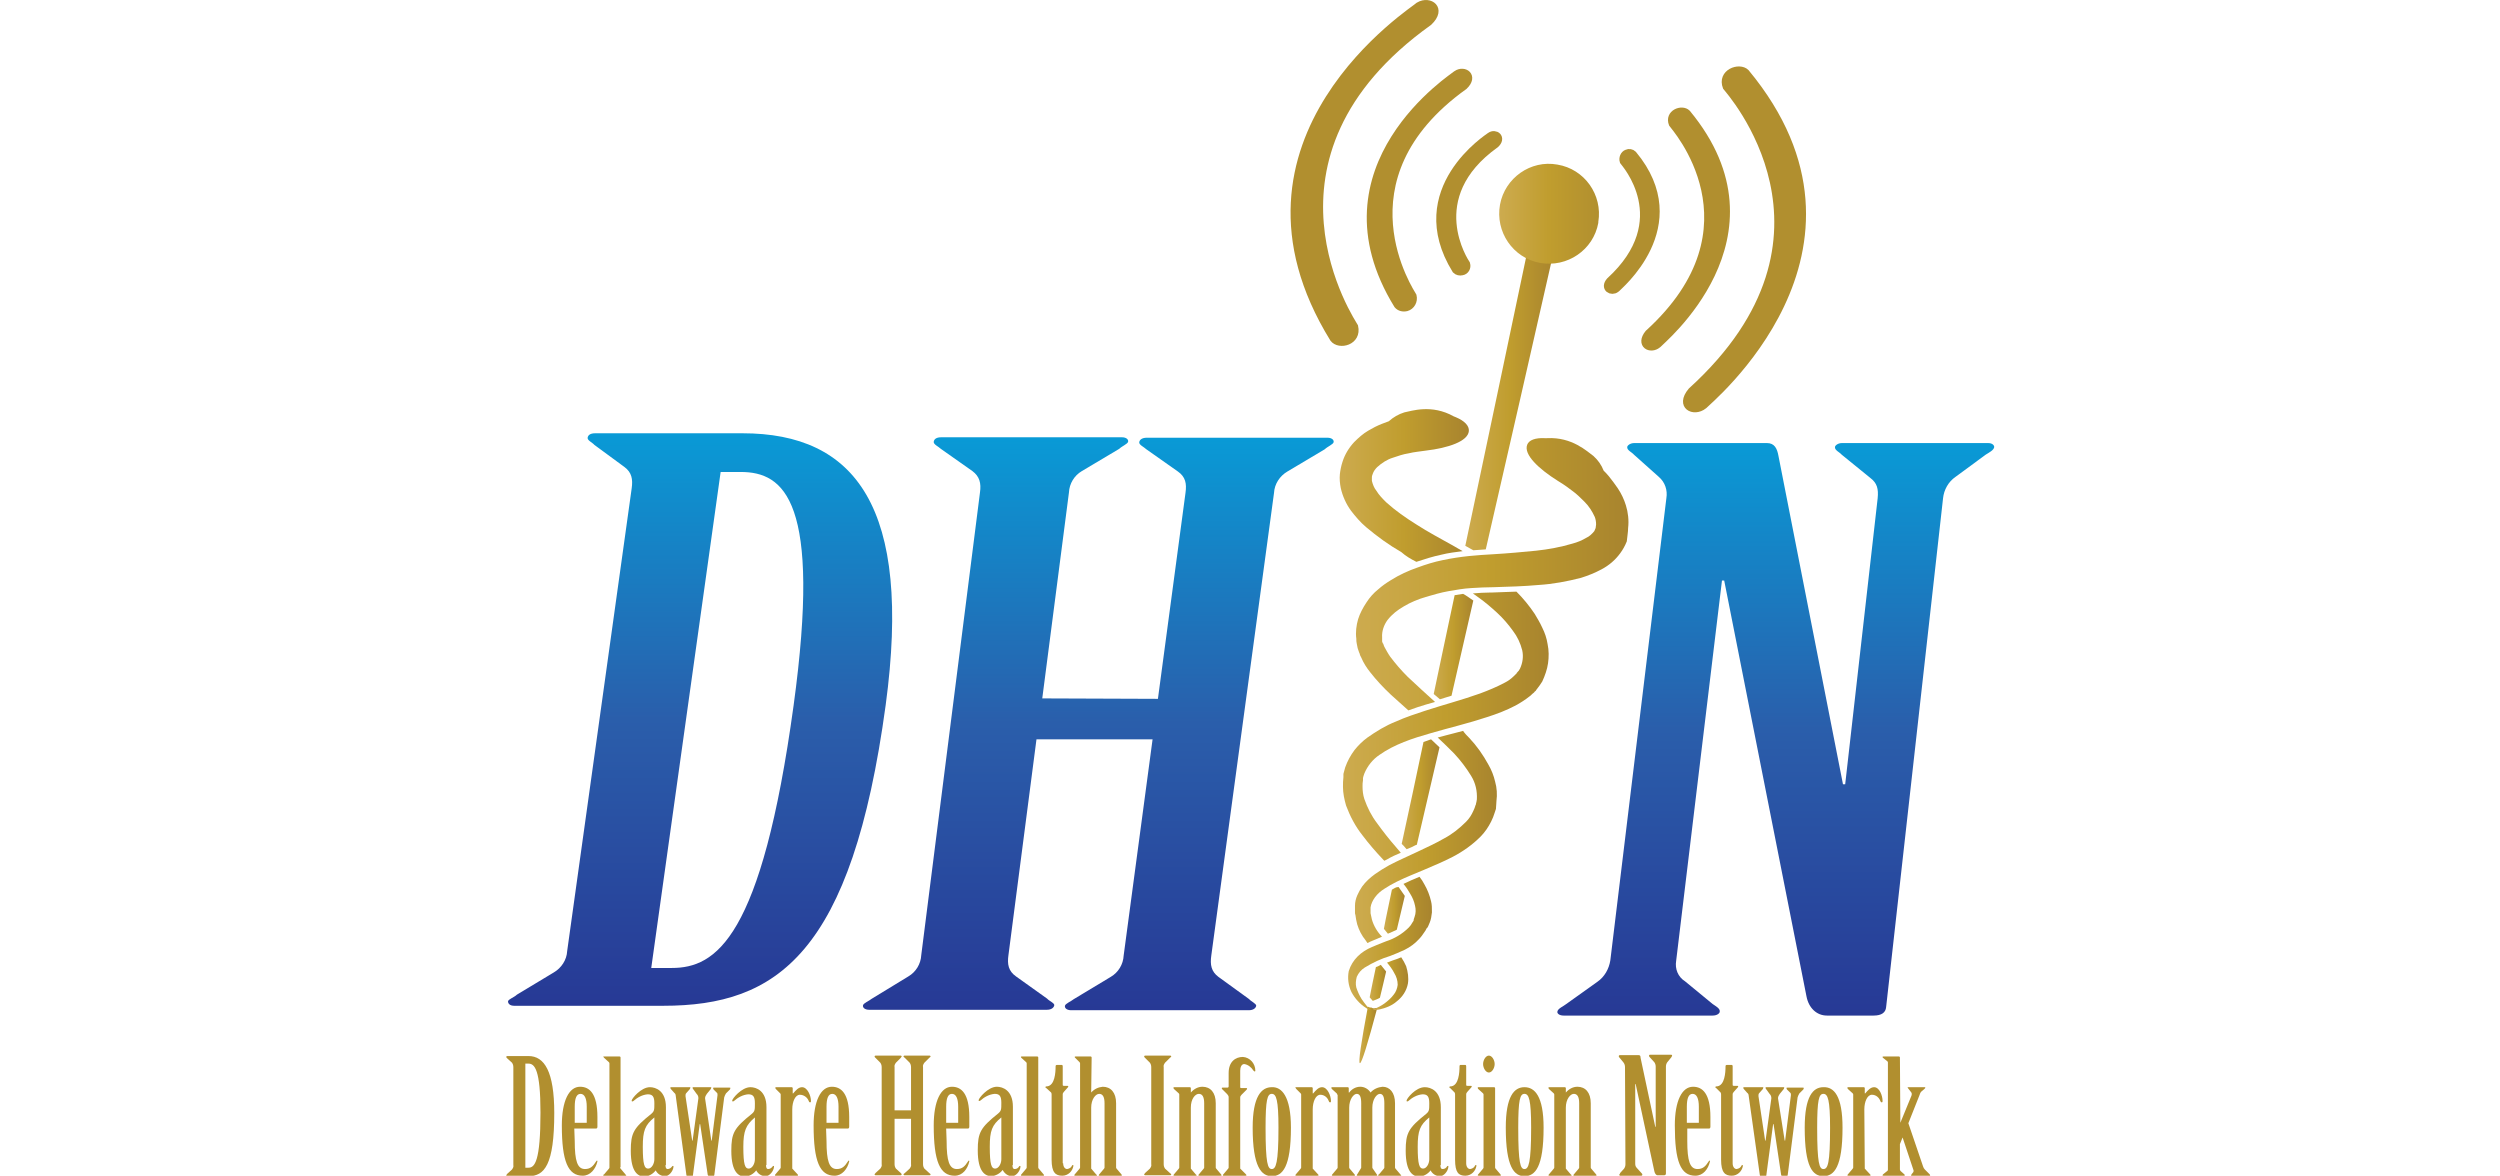 <?xml version="1.0" encoding="UTF-8"?>
<!-- Generator: Adobe Illustrator 24.2.1, SVG Export Plug-In . SVG Version: 6.00 Build 0) -->
<svg xmlns="http://www.w3.org/2000/svg" xmlns:xlink="http://www.w3.org/1999/xlink" version="1.1" id="Layer_1" x="0px" y="0px" viewBox="0 0 562 264.3" style="enable-background:new 0 0 562 264.3;" xml:space="preserve"> <style type="text/css"> .st0{fill:#B18F2F;} .st1{fill:url(#SVGID_1_);} .st2{fill:url(#SVGID_2_);} .st3{fill:url(#SVGID_3_);} .st4{fill:url(#SVGID_4_);} .st5{fill:url(#SVGID_5_);} .st6{fill:url(#SVGID_6_);} .st7{fill:url(#SVGID_7_);} .st8{fill:url(#SVGID_8_);} .st9{fill:url(#SVGID_9_);} .st10{fill:url(#SVGID_10_);} .st11{fill:url(#SVGID_11_);} .st12{fill:url(#SVGID_12_);} .st13{fill:url(#SVGID_13_);} .st14{fill:url(#SVGID_14_);} .st15{fill:url(#SVGID_15_);} .st16{fill:#B18F2F;stroke:#B18F2F;stroke-miterlimit:10;} .st17{fill:#B18F2F;stroke:#B18F2F;stroke-width:1.5;stroke-miterlimit:10;} .st18{fill:#B18F2F;stroke:#B18F2F;stroke-width:2;stroke-miterlimit:10;} .st19{fill:url(#SVGID_16_);} </style> <path class="st0" d="M115.4,239.9c0-0.4-0.1-0.7-0.3-1l-1.1-1c-0.1-0.1-0.2-0.2-0.2-0.3s0.1-0.2,0.2-0.2l0,0h4.8 c3.6,0,5.8,3.5,5.8,12.8c0,11.7-2.2,14.2-5.8,14.2H114c-0.1,0-0.2-0.1-0.2-0.2l0,0c0-0.1,0.2-0.2,0.2-0.3l1.1-1 c0.2-0.3,0.4-0.6,0.3-1V239.9z M118.1,262.5h0.7c1.4,0,2.7-1.4,2.7-12.4c0-9.6-1.3-11-2.7-11h-0.7V262.5z"></path> <path class="st0" d="M129.2,256.5c0,4.5,0.6,6.3,2.3,6.3c1.2,0,1.8-0.6,2.5-1.7c0.1-0.1,0.1-0.2,0.2-0.2s0.1,0.1,0.1,0.2 c-0.4,1.7-1.6,3.2-3.3,3.2c-3.3,0-4.7-3.2-4.7-11.3c0-5.5,1.6-8.7,4.1-8.7c2.1,0,3.9,1.5,3.9,6.8v2.2c0,0.2-0.1,0.4-0.3,0.4h-4.9 L129.2,256.5L129.2,256.5z M131.9,252.4v-3.6c0-1.9-0.5-2.9-1.4-2.9s-1.3,1-1.3,2.9v3.6H131.9z"></path> <path class="st0" d="M139.4,262.4c0,0.1,0,0.2,0.1,0.3l1.1,1.3c0.1,0.1,0.1,0.2,0.2,0.2c0,0.1-0.1,0.1-0.2,0.1h-4.8 c-0.1,0-0.2,0-0.2-0.1s0.1-0.2,0.2-0.2l1.1-1.3c0.1-0.1,0.1-0.2,0.1-0.3v-23.3c0-0.1,0-0.2-0.1-0.3l-1.1-1c-0.1-0.1-0.1-0.2-0.2-0.2 c0-0.1,0.1-0.1,0.2-0.1h3.5c0.1,0,0.2,0.1,0.2,0.2v24.7H139.4z"></path> <path class="st0" d="M149.6,261.9c0,0.5,0.1,0.9,0.5,0.9s0.8-0.3,1-0.6c0.1-0.1,0.1-0.1,0.2-0.1s0.1,0.1,0.1,0.2 c-0.1,1-1,2.1-1.9,2.1s-1.7-0.5-2.1-1.3c-0.6,0.8-1.5,1.3-2.5,1.4c-1.4,0-3.1-0.9-3.1-5.8c0-4,0.6-5.1,4.6-8.3 c0.7-0.6,0.7-0.9,0.7-2.4s-0.4-2-1.5-2c-1.2,0.1-2.3,0.7-3.2,1.5c-0.1,0.1-0.2,0.1-0.3,0.1s-0.1-0.1-0.1-0.2c0-0.4,2.1-3,4.1-3 c1.3,0,3.6,0.8,3.6,4.5v13H149.6z M147.1,251.2L147.1,251.2c-2.1,1.7-2.6,3-2.6,6.6c0,4.1,0.4,4.9,1.2,4.9s1.4-1.1,1.4-2.1 L147.1,251.2L147.1,251.2z"></path> <path class="st0" d="M151.9,246.3c0-0.2-0.1-0.5-0.3-0.6l-0.8-0.9c-0.1-0.1-0.1-0.2-0.1-0.3s0.1-0.1,0.2-0.1h4.1 c0.1,0,0.2,0,0.2,0.1s-0.1,0.2-0.1,0.3l-0.8,0.9c-0.2,0.2-0.2,0.4-0.2,0.7l1.5,10h0.1l1.3-9.5c0-0.4-0.1-0.7-0.4-1l-0.8-1.1 c-0.1-0.1-0.1-0.2-0.1-0.3s0.1-0.1,0.2-0.1h3.8c0.2,0,0.2,0,0.2,0.1s-0.1,0.2-0.1,0.3l-0.9,1.1c-0.2,0.3-0.4,0.6-0.4,1l1.4,9.5h0.1 l1.3-10.2c0-0.2,0-0.4-0.1-0.5l-0.8-0.8c0-0.1-0.1-0.2-0.1-0.3s0.1-0.1,0.2-0.1h3.5c0.1,0,0.2,0,0.2,0.1s-0.1,0.2-0.1,0.3l-0.9,0.9 c-0.2,0.3-0.3,0.6-0.4,0.9l-2.2,17.3c0,0.3-0.2,0.5-0.4,0.5h-0.7c-0.2,0-0.3-0.2-0.4-0.4l-1.7-11.4h-0.1l-1.5,11.3 c0,0.3-0.1,0.5-0.3,0.5h-0.8c-0.2,0-0.4-0.2-0.4-0.4L151.9,246.3z"></path> <path class="st0" d="M172.2,261.9c0,0.5,0.1,0.9,0.5,0.9s0.8-0.3,1-0.6c0.1-0.1,0.1-0.1,0.2-0.1s0.1,0.1,0.1,0.2 c-0.1,1-1,2.1-1.9,2.1s-1.7-0.5-2.1-1.3c-0.6,0.8-1.5,1.3-2.5,1.4c-1.4,0-3.1-0.9-3.1-5.8c0-4,0.6-5.1,4.6-8.3 c0.7-0.6,0.7-0.9,0.7-2.4s-0.4-2-1.5-2c-1.2,0.1-2.3,0.7-3.2,1.5c-0.1,0.1-0.2,0.1-0.3,0.1c-0.1,0-0.1-0.1-0.1-0.2 c0-0.4,2.1-3,4.1-3c1.3,0,3.6,0.8,3.6,4.5v13H172.2z M169.7,251.2L169.7,251.2c-2,1.7-2.6,3-2.6,6.6c0,4.1,0.4,4.9,1.2,4.9 c0.8,0,1.4-1.1,1.4-2.1V251.2z"></path> <path class="st0" d="M178.1,262.4c0,0.1,0,0.2,0,0.3l1.2,1.3c0.1,0.1,0.1,0.1,0.1,0.2s-0.1,0.1-0.2,0.1h-4.8c-0.1,0-0.2,0-0.2-0.1 s0.1-0.2,0.1-0.2l1.1-1.3c0.1-0.1,0.1-0.2,0.1-0.3v-16.3c0-0.1,0-0.2-0.1-0.3l-1-1c-0.1-0.1-0.1-0.2-0.1-0.3s0.1-0.1,0.2-0.1h3.5 c0.1,0,0.2,0.1,0.2,0.2v1.2h0.1c0.6-0.7,1.2-1.4,2-1.4c1.2,0,2,1.9,2,3.1c0,0.2,0,0.3-0.2,0.3s-0.2-0.1-0.3-0.3 c-0.3-0.8-1.1-1.4-2-1.4c-1,0-1.7,1.5-1.7,3.3L178.1,262.4L178.1,262.4z"></path> <path class="st0" d="M185.8,256.5c0,4.5,0.6,6.3,2.3,6.3c1.2,0,1.8-0.6,2.5-1.7c0.1-0.1,0.1-0.2,0.2-0.2s0.1,0.1,0.1,0.2 c-0.4,1.7-1.6,3.2-3.3,3.2c-3.3,0-4.7-3.2-4.7-11.3c0-5.5,1.6-8.7,4.1-8.7c2.1,0,3.9,1.5,3.9,6.8v2.2c0,0.2-0.1,0.4-0.3,0.4h-4.9 L185.8,256.5L185.8,256.5z M188.5,252.4v-3.6c0-1.9-0.5-2.9-1.4-2.9s-1.3,1-1.3,2.9v3.6H188.5z"></path> <path class="st0" d="M204.8,249.6v-9.7c0-0.4-0.1-0.7-0.3-1l-1.1-1.1c-0.1-0.1-0.3-0.2-0.3-0.3s0.1-0.2,0.2-0.2l0,0h5.7 c0.1,0,0.2,0.1,0.2,0.2l0,0c0,0.1-0.2,0.2-0.3,0.3l-1.1,1.1c-0.2,0.3-0.4,0.6-0.3,1v21.8c0,0.4,0.1,0.7,0.3,1l1.1,1 c0.1,0.1,0.3,0.2,0.3,0.3c0,0.1-0.1,0.2-0.2,0.2l0,0h-5.7c-0.1,0-0.2-0.1-0.2-0.2l0,0c0-0.1,0.2-0.2,0.3-0.3l1.1-1 c0.2-0.3,0.4-0.6,0.3-1v-10.2h-3.7v10.2c0,0.4,0.1,0.7,0.3,1l1.1,1c0.1,0.1,0.2,0.2,0.2,0.3c0,0.1-0.1,0.2-0.2,0.2l0,0h-5.7 c-0.1,0-0.2-0.1-0.2-0.2l0,0c0-0.1,0.2-0.2,0.2-0.3l1.1-1c0.2-0.3,0.4-0.6,0.3-1v-21.8c0-0.4-0.1-0.7-0.3-1l-1.1-1.1 c-0.1-0.1-0.2-0.2-0.2-0.3s0.1-0.2,0.2-0.2l0,0h5.7c0.1,0,0.2,0.1,0.2,0.2l0,0c0,0.1-0.2,0.2-0.2,0.3l-1.1,1.1 c-0.2,0.3-0.4,0.6-0.3,1v9.7H204.8z"></path> <path class="st0" d="M212.8,256.5c0,4.5,0.6,6.3,2.3,6.3c1.2,0,1.8-0.6,2.5-1.7c0.1-0.1,0.1-0.2,0.2-0.2s0.1,0.1,0.1,0.2 c-0.4,1.7-1.5,3.2-3.3,3.2c-3.3,0-4.7-3.2-4.7-11.3c0-5.5,1.6-8.7,4.1-8.7c2.1,0,3.9,1.5,3.9,6.8v2.2c0,0.2-0.1,0.4-0.3,0.4h-4.9 L212.8,256.5L212.8,256.5z M215.4,252.4v-3.6c0-1.9-0.5-2.9-1.4-2.9s-1.3,1-1.3,2.9v3.6H215.4z"></path> <path class="st0" d="M227.6,261.9c0,0.5,0.1,0.9,0.5,0.9s0.8-0.2,1-0.6c0.1-0.1,0.1-0.1,0.2-0.1s0.1,0.1,0.1,0.2 c-0.1,1-1,2.1-1.9,2.1s-1.7-0.6-2.1-1.4c-0.6,0.8-1.5,1.3-2.5,1.4c-1.4,0-3.1-0.9-3.1-5.8c0-4,0.6-5.1,4.6-8.3 c0.7-0.6,0.7-0.9,0.7-2.4s-0.4-2-1.5-2c-1.2,0.1-2.3,0.7-3.2,1.5c-0.1,0.1-0.2,0.1-0.3,0.1c-0.1,0-0.1-0.1-0.1-0.2 c0-0.4,2.1-3,4.1-3c1.3,0,3.6,0.8,3.6,4.5v13.1H227.6z M225.1,251.2L225.1,251.2c-2.1,1.7-2.6,3-2.6,6.6c0,4.1,0.4,4.9,1.2,4.9 s1.4-1.1,1.4-2.1V251.2z"></path> <path class="st0" d="M233.4,262.4c0,0.1,0,0.2,0.1,0.3l1.1,1.3c0.1,0.1,0.1,0.2,0.1,0.2c0,0.1-0.1,0.1-0.2,0.1h-4.8 c-0.1,0-0.2,0-0.2-0.1s0.1-0.2,0.1-0.2l1.1-1.3c0.1-0.1,0.1-0.2,0.1-0.3v-23.3c0-0.1,0-0.2-0.1-0.3l-1.1-1c-0.1-0.1-0.1-0.2-0.1-0.2 c0-0.1,0.1-0.1,0.2-0.1h3.5c0.1,0,0.2,0.1,0.2,0.2L233.4,262.4L233.4,262.4z"></path> <path class="st0" d="M239,261.5c0,0.8,0.4,1.3,0.9,1.3c0.5-0.1,0.9-0.3,1.1-0.8c0.1-0.1,0.1-0.1,0.2-0.1s0.1,0.1,0.1,0.2 c-0.2,1.2-1.2,2.2-2.5,2.2c-1.5,0-2.4-0.7-2.4-3.6v-14.6c0-0.2,0-0.3-0.1-0.5l-1.1-1c-0.1-0.1-0.2-0.1-0.2-0.2s0.1-0.2,0.5-0.2 c1.6-0.3,1.8-3,1.8-4.5c0-0.2,0.1-0.3,0.3-0.3l0,0h1.1c0.1,0,0.2,0.1,0.2,0.3v4.1c0,0.2,0,0.3,0.3,0.3h0.8c0.2,0,0.2,0.2,0,0.4 l-0.8,0.9c-0.2,0.2-0.3,0.4-0.3,0.6v15.5H239z"></path> <path class="st0" d="M245.3,245.6L245.3,245.6c0.7-0.8,1.6-1.2,2.6-1.3c1.8,0,3,1.3,3,3.7v14.4c0,0.1,0,0.2,0.1,0.3l1.1,1.3 c0.1,0.1,0.1,0.2,0.1,0.2c0,0.1-0.1,0.1-0.2,0.1h-4.8c-0.1,0-0.2,0-0.2-0.1s0.1-0.2,0.1-0.2l1.1-1.3c0.1-0.1,0.1-0.2,0.1-0.3V248 c0-1.4-0.4-2.1-1.2-2.1s-1.8,1.2-1.8,3.1v13.4c0,0.1,0,0.2,0,0.3l1.1,1.3c0.1,0.1,0.2,0.1,0.2,0.2s-0.1,0.1-0.2,0.1h-4.7 c-0.1,0-0.2,0-0.2-0.1s0.1-0.2,0.1-0.2l1.1-1.3c0.1-0.1,0.1-0.2,0.1-0.3v-23.3c0-0.1,0-0.2-0.1-0.3l-1-1c-0.1-0.1-0.1-0.1-0.1-0.2 c0-0.1,0.1-0.1,0.2-0.1h3.4c0.1,0,0.2,0.1,0.2,0.2c0,0,0,0,0,0.1L245.3,245.6z"></path> <path class="st0" d="M258.8,239.9c0-0.4-0.1-0.7-0.3-1l-1.1-1.1c-0.1-0.1-0.2-0.2-0.2-0.3s0.1-0.2,0.2-0.2l0,0h5.7 c0.1,0,0.2,0.1,0.2,0.2l0,0c0,0.1-0.2,0.2-0.3,0.3l-1.1,1.1c-0.2,0.3-0.4,0.6-0.3,1v21.8c0,0.4,0.1,0.7,0.3,1l1.1,1 c0.1,0.1,0.3,0.2,0.3,0.3c0,0.1-0.1,0.2-0.2,0.2l0,0h-5.7c-0.1,0-0.2-0.1-0.2-0.2l0,0c0-0.1,0.2-0.2,0.2-0.3l1.1-1 c0.2-0.3,0.4-0.6,0.3-1V239.9z"></path> <path class="st0" d="M267.7,245.6L267.7,245.6c0.7-0.8,1.6-1.3,2.6-1.3c1.8,0,3,1.3,3,3.7v14.4c0,0.1,0,0.2,0.1,0.3l1.1,1.3 c0.1,0.1,0.1,0.2,0.1,0.2c0,0.1-0.1,0.1-0.2,0.1h-4.8c-0.1,0-0.2,0-0.2-0.1s0.1-0.2,0.1-0.2l1.1-1.3c0.1-0.1,0.1-0.2,0.1-0.3V248 c0-1.4-0.4-2.1-1.2-2.1c-0.8,0-1.8,1.1-1.8,3.1v13.4c0,0.1,0,0.2,0,0.3l1.1,1.3c0.1,0.1,0.2,0.1,0.2,0.2s-0.1,0.1-0.2,0.1H264 c-0.1,0-0.2,0-0.2-0.1s0.1-0.2,0.1-0.2l1.1-1.3c0.1-0.1,0.1-0.2,0.1-0.3v-16.3c0-0.1,0-0.2-0.1-0.3l-1.1-1c-0.1-0.1-0.1-0.2-0.1-0.3 s0.1-0.1,0.2-0.1h3.5c0.1,0,0.2,0.1,0.2,0.2L267.7,245.6z"></path> <path class="st0" d="M278.8,262.4c0,0.1,0,0.2,0,0.3l1.3,1.3c0.1,0.1,0.1,0.2,0.1,0.2c0,0.1-0.1,0.1-0.2,0.1h-4.9 c-0.1,0-0.2,0-0.2-0.1s0.1-0.2,0.1-0.2l1.1-1.3c0.1-0.1,0.1-0.2,0.1-0.3v-15.8c0-0.2-0.2-0.5-0.3-0.6l-1.1-1.1 c-0.2-0.2-0.2-0.4,0-0.4h1.1c0.2,0,0.3-0.1,0.3-0.3v-3c0-2.5,1.5-3.6,3.2-3.6c1.6,0.1,2.8,1.5,2.8,3.1c0,0.1-0.1,0.2-0.1,0.2 s-0.2-0.1-0.4-0.3c-0.4-0.7-1.2-1.3-2-1.4c-0.6,0-0.9,0.7-0.9,1.5v3.6c0,0.2,0,0.3,0.3,0.3h1.1c0.2,0,0.2,0.2,0,0.4l-1.1,1.1 c-0.2,0.2-0.3,0.4-0.3,0.6V262.4z"></path> <path class="st0" d="M290.2,253.5c0,8.9-1.9,10.9-4.3,10.9c-2.3,0-4.3-2-4.3-10.9c0-7.1,2-9.1,4.3-9.1 C288.1,244.3,290.2,246.4,290.2,253.5z M287.4,253.5c0-6.3-0.5-7.6-1.5-7.6s-1.4,1.3-1.4,7.6c0,8.1,0.5,9.3,1.4,9.3 S287.4,261.6,287.4,253.5z"></path> <path class="st0" d="M295.1,262.4c0,0.1,0,0.2,0,0.3l1.2,1.3c0.1,0.1,0.1,0.1,0.1,0.2s-0.1,0.1-0.2,0.1h-4.8c-0.1,0-0.2,0-0.2-0.1 s0.1-0.2,0.1-0.2l1.1-1.3c0.1-0.1,0.1-0.2,0.1-0.3v-16.3c0-0.1,0-0.2-0.1-0.3l-1-1c-0.1-0.1-0.1-0.2-0.2-0.3c0-0.1,0.1-0.1,0.2-0.1 h3.5c0.1,0,0.2,0.1,0.2,0.2v1.2h0.1c0.6-0.7,1.2-1.4,2-1.4c1.2,0,2,1.9,2,3.1c0,0.2,0,0.3-0.2,0.3s-0.2-0.1-0.3-0.3 c-0.3-0.8-1-1.4-1.9-1.4c-1,0-1.7,1.5-1.7,3.3L295.1,262.4z"></path> <path class="st0" d="M300.6,246.1c0-0.1,0-0.2-0.1-0.3l-1.1-1c-0.1-0.1-0.1-0.2-0.1-0.3s0.1-0.1,0.2-0.1h3.5c0.1,0,0.2,0.1,0.2,0.2 v1h0.1c0.6-0.8,1.5-1.3,2.5-1.3c0.9,0,1.8,0.5,2.3,1.3c0.7-0.8,1.7-1.2,2.7-1.3c1.6,0,2.8,1.3,2.8,3.7v14.4c0,0.1,0,0.2,0.1,0.3 l1.1,1.3c0.1,0.1,0.1,0.1,0.2,0.2c0,0.1-0.1,0.1-0.2,0.1H310c-0.1,0-0.2,0-0.2-0.1s0.1-0.2,0.2-0.2l1.1-1.3c0.1-0.1,0.1-0.2,0.1-0.3 V248c0-1.4-0.3-2.1-1-2.1s-1.7,1.2-1.7,3.1v13.4c0,0.1,0,0.2,0.1,0.3l0.9,1.3c0.1,0.1,0.1,0.2,0.1,0.2c0,0.1-0.1,0.1-0.2,0.1h-4.2 c-0.1,0-0.2,0-0.2-0.1s0.1-0.2,0.1-0.2l0.8-1.3c0.1-0.1,0.1-0.2,0.1-0.3V248c0-1.4-0.3-2.1-1-2.1s-1.7,1.2-1.7,3.1v13.4 c0,0.1,0,0.2,0.1,0.3l1.1,1.3c0.1,0.1,0.1,0.2,0.1,0.2c0,0.1-0.1,0.1-0.2,0.1h-4.8c-0.1,0-0.2,0-0.2-0.1s0.1-0.2,0.1-0.2l1.1-1.3 c0.1-0.1,0.1-0.2,0.1-0.3v-16.3H300.6z"></path> <path class="st0" d="M323.8,261.9c0,0.5,0.1,0.9,0.5,0.9s0.8-0.2,1-0.6c0.1-0.1,0.1-0.1,0.2-0.1s0.1,0.1,0.1,0.2 c-0.1,1-1,2.1-1.9,2.1s-1.7-0.5-2.1-1.3c-0.6,0.8-1.5,1.3-2.5,1.4c-1.4,0-3.1-0.9-3.1-5.8c0-4,0.6-5.1,4.6-8.3 c0.7-0.6,0.7-0.9,0.7-2.4s-0.4-2-1.5-2c-1.2,0.1-2.3,0.7-3.2,1.5c-0.1,0.1-0.2,0.1-0.3,0.1c-0.1,0-0.1-0.1-0.1-0.2c0-0.4,2-3,4.1-3 c1.3,0,3.6,0.8,3.6,4.5v13H323.8z M321.3,251.2L321.3,251.2c-2.1,1.7-2.6,3-2.6,6.6c0,4.1,0.4,4.9,1.2,4.9c0.8,0,1.4-1.1,1.4-2.1 V251.2z"></path> <path class="st0" d="M329.6,261.5c0,0.8,0.4,1.3,0.9,1.3c0.5-0.1,0.9-0.3,1.1-0.8c0.1-0.1,0.1-0.1,0.2-0.1s0.1,0.1,0.1,0.2l0,0 c-0.2,1.2-1.2,2.2-2.5,2.2c-1.5,0-2.3-0.7-2.3-3.6v-14.6c0-0.2,0-0.3-0.1-0.5l-1-1c-0.1-0.1-0.2-0.1-0.2-0.2s0.1-0.2,0.5-0.2 c1.6-0.3,1.8-3,1.8-4.5c0-0.2,0.1-0.3,0.2-0.3l0,0h1.1c0.1,0,0.2,0.1,0.2,0.3v4.1c0,0.2,0,0.3,0.3,0.3h0.8c0.2,0,0.2,0.2,0,0.4 l-0.8,0.9c-0.2,0.2-0.3,0.4-0.3,0.6L329.6,261.5L329.6,261.5z"></path> <path class="st0" d="M333.5,246.1c0-0.1,0-0.2-0.1-0.3l-1.1-1c-0.1-0.1-0.1-0.2-0.1-0.3s0.1-0.1,0.2-0.1h3.5c0.1,0,0.2,0.1,0.2,0.2 v17.8c0,0.1,0,0.2,0.1,0.3l1.1,1.3c0.1,0.1,0.1,0.2,0.1,0.2c0,0.1-0.1,0.1-0.2,0.1h-4.8c-0.1,0-0.2,0-0.2-0.1s0.1-0.2,0.1-0.2 l1.1-1.3c0.1-0.1,0.1-0.2,0.1-0.3L333.5,246.1L333.5,246.1z M336,239.2c0,0.9-0.6,1.9-1.3,1.9s-1.3-1-1.3-1.9s0.6-1.9,1.3-1.9 S336,238.3,336,239.2z"></path> <path class="st0" d="M347,253.5c0,8.9-1.9,10.9-4.3,10.9c-2.3,0-4.2-2-4.2-10.9c0-7.1,1.9-9.1,4.2-9.1S347,246.4,347,253.5z M344.2,253.5c0-6.3-0.5-7.6-1.5-7.6s-1.4,1.3-1.4,7.6c0,8.1,0.5,9.3,1.4,9.3S344.2,261.6,344.2,253.5z"></path> <path class="st0" d="M352,245.6L352,245.6c0.7-0.8,1.6-1.3,2.6-1.3c1.8,0,3,1.3,3,3.7v14.4c0,0.1,0,0.2,0.1,0.3l1.1,1.3 c0.1,0.1,0.1,0.2,0.1,0.2c0,0.1-0.1,0.1-0.2,0.1h-4.8c-0.1,0-0.2,0-0.2-0.1s0.1-0.2,0.1-0.2l1.1-1.3c0.1-0.1,0.1-0.2,0.1-0.3V248 c0-1.4-0.4-2.1-1.2-2.1s-1.8,1.2-1.8,3.1v13.4c0,0.1,0,0.2,0,0.3l1.1,1.3c0.1,0.1,0.2,0.1,0.2,0.2s-0.1,0.1-0.2,0.1h-4.8 c-0.1,0-0.2,0-0.2-0.1s0.1-0.2,0.1-0.2l1.1-1.3c0.1-0.1,0.1-0.2,0.1-0.3v-16.3c0-0.1,0-0.2-0.1-0.3l-1.1-1c-0.1-0.1-0.1-0.2-0.1-0.3 s0.1-0.1,0.2-0.1h3.5c0.1,0,0.2,0.1,0.2,0.2L352,245.6z"></path> <path class="st0" d="M365.3,239.9c0-0.4-0.1-0.7-0.3-1l-0.9-1.1c-0.1-0.1-0.2-0.2-0.2-0.4c0-0.1,0.1-0.2,0.2-0.2l0,0h4.3 c0.3,0,0.4,0.2,0.4,0.6l3.3,15.5h0.1v-13.5c0-0.4-0.1-0.7-0.3-1l-1-1.1c-0.1-0.1-0.2-0.2-0.2-0.4c0-0.1,0.1-0.2,0.2-0.2l0,0h4.8 c0.1,0,0.2,0.1,0.2,0.2c0,0.1-0.1,0.2-0.2,0.4l-0.9,1.1c-0.2,0.3-0.3,0.6-0.3,1v24c0,0.2-0.1,0.4-0.4,0.4h-1.5 c-0.3,0-0.6-0.4-0.7-0.9l-4.2-19.6h-0.1v17.9c0,0.4,0.1,0.7,0.4,1l1,1.1c0.1,0.1,0.2,0.2,0.2,0.4c0,0.1-0.1,0.2-0.2,0.2h-4.8 c-0.1,0-0.2-0.1-0.2-0.2l0,0c0-0.1,0.2-0.2,0.2-0.4l0.9-1c0.2-0.3,0.3-0.6,0.3-1L365.3,239.9L365.3,239.9z"></path> <path class="st0" d="M379.3,256.5c0,4.5,0.6,6.3,2.3,6.3c1.2,0,1.8-0.6,2.5-1.7c0.1-0.1,0.1-0.2,0.2-0.2s0.1,0.1,0.1,0.2 c-0.4,1.7-1.5,3.2-3.3,3.2c-3.3,0-4.6-3.2-4.6-11.3c0-5.5,1.6-8.7,4.1-8.7c2.1,0,3.9,1.5,3.9,6.8v2.2c0,0.2-0.1,0.4-0.3,0.4h-4.9 L379.3,256.5z M381.9,252.4v-3.6c0-1.9-0.5-2.9-1.4-2.9s-1.3,1-1.3,2.9v3.6H381.9z"></path> <path class="st0" d="M389.5,261.5c0,0.8,0.4,1.3,0.9,1.3c0.5-0.1,0.9-0.3,1.1-0.8c0.1-0.1,0.1-0.1,0.2-0.1s0.1,0.1,0.1,0.2 c-0.2,1.2-1.2,2.2-2.5,2.2c-1.5,0-2.4-0.7-2.4-3.6v-14.6c0-0.2,0-0.3-0.1-0.5l-1-1c-0.1-0.1-0.2-0.1-0.2-0.2s0.1-0.2,0.5-0.2 c1.6-0.3,1.8-3,1.8-4.5c0-0.2,0.1-0.3,0.3-0.3l0,0h1.1c0.1,0,0.2,0.1,0.2,0.3v4.1c0,0.2,0,0.3,0.3,0.3h0.8c0.2,0,0.2,0.2,0,0.4 l-0.8,0.9c-0.2,0.2-0.3,0.4-0.3,0.6V261.5z"></path> <path class="st0" d="M393.1,246.3c0-0.2-0.1-0.5-0.3-0.6l-0.8-0.9c-0.1-0.1-0.1-0.2-0.1-0.3s0.1-0.1,0.2-0.1h4.1 c0.1,0,0.2,0,0.2,0.1s-0.1,0.2-0.1,0.3l-0.8,0.9c-0.2,0.2-0.2,0.4-0.2,0.7l1.5,10h0.1l1.3-9.5c0-0.4-0.1-0.7-0.4-1l-0.8-1.1 c-0.1-0.1-0.1-0.2-0.1-0.3s0.1-0.1,0.2-0.1h3.8c0.1,0,0.2,0,0.2,0.1s-0.1,0.2-0.1,0.3l-0.9,1.1c-0.2,0.3-0.4,0.6-0.4,1l1.5,9.5h0.1 l1.3-10.2c0-0.2,0-0.4-0.1-0.5l-0.8-0.8c0-0.1-0.1-0.2-0.1-0.3s0.1-0.1,0.2-0.1h3.5c0.1,0,0.2,0,0.2,0.1s-0.1,0.2-0.1,0.3l-0.9,0.9 c-0.2,0.3-0.3,0.6-0.4,0.9l-2.2,17.3c0,0.3-0.2,0.5-0.4,0.5h-0.7c-0.3,0-0.3-0.2-0.4-0.4l-1.7-11.4h-0.1l-1.5,11.3 c0,0.3-0.1,0.5-0.3,0.5H396c-0.2,0-0.4-0.2-0.4-0.4L393.1,246.3z"></path> <path class="st0" d="M414.2,253.5c0,8.9-1.9,10.9-4.3,10.9c-2.4,0-4.2-2-4.2-10.9c0-7.1,1.9-9.1,4.2-9.1 C412.3,244.3,414.2,246.4,414.2,253.5z M411.4,253.5c0-6.3-0.5-7.6-1.5-7.6s-1.4,1.3-1.4,7.6c0,8.1,0.5,9.3,1.4,9.3 C410.9,262.8,411.4,261.6,411.4,253.5z"></path> <path class="st0" d="M419.2,262.4c0,0.1,0,0.2,0,0.3l1.2,1.3c0.1,0.1,0.1,0.1,0.1,0.2s-0.1,0.1-0.2,0.1h-4.8c-0.1,0-0.2,0-0.2-0.1 s0.1-0.2,0.1-0.2l1.1-1.3c0.1-0.1,0.1-0.2,0.1-0.3v-16.3c0-0.1,0-0.2-0.1-0.3l-1.1-1c-0.1-0.1-0.1-0.2-0.1-0.3s0.1-0.1,0.2-0.1h3.5 c0.1,0,0.2,0.1,0.2,0.2v1.2h0.1c0.6-0.7,1.2-1.4,2-1.4c1.2,0,1.9,1.9,1.9,3.1c0,0.2,0,0.3-0.2,0.3s-0.2-0.1-0.3-0.3 c-0.3-0.8-1-1.4-1.9-1.4c-1,0-1.7,1.5-1.7,3.3L419.2,262.4z"></path> <path class="st0" d="M427.2,252.4L427.2,252.4l2.5-6.1c0.1-0.3,0.1-0.6-0.1-0.8l-0.7-0.9c0-0.1-0.1-0.1-0.1-0.1s0-0.1,0.2-0.1h3.7 c0.1,0,0.1,0,0.1,0.1s0,0.1-0.2,0.3l-0.7,0.6c-0.2,0.2-0.3,0.5-0.4,0.8l-2.5,6.3l3.3,9.7c0.1,0.3,0.2,0.5,0.4,0.7l1,1 c0.1,0.1,0.2,0.2,0.2,0.3c0,0.1-0.1,0.2-0.2,0.2l0,0h-4c-0.1,0-0.1-0.1-0.1-0.1c0-0.1,0.1-0.2,0.1-0.3l0.4-0.5 c0.1-0.2,0.1-0.4,0-0.6l-2.4-7.2l-0.6,1.5v5.7c0,0.1,0.1,0.2,0.1,0.3l0.9,0.8c0.1,0.1,0.1,0.2,0.1,0.2c0,0.1-0.1,0.1-0.2,0.1h-4.6 c-0.2,0-0.2,0-0.2-0.1s0.1-0.2,0.1-0.2l1-0.8c0.1-0.1,0.1-0.2,0.1-0.3v-24c0-0.1,0-0.2-0.1-0.3l-1-0.8c-0.1-0.1-0.1-0.1-0.1-0.2 c0-0.1,0.1-0.1,0.2-0.1h3.5c0.1,0,0.2,0.1,0.2,0.2L427.2,252.4z"></path> <linearGradient id="SVGID_1_" gradientUnits="userSpaceOnUse" x1="315.098" y1="724.55" x2="323.578" y2="724.55" gradientTransform="matrix(1 0 0 1 0 -546)"> <stop offset="0" style="stop-color:#CDAB4F"></stop> <stop offset="0.5" style="stop-color:#C09D2E"></stop> <stop offset="1" style="stop-color:#A8842E"></stop> </linearGradient> <path class="st1" d="M320,166.8c-1.7,8-3.3,15.7-4.9,22.9l0.4,0.4l0.7,0.8l1-0.4l1-0.5l0.3-0.1c1.6-6.9,3.3-14.2,5.1-21.9 c-0.6-0.6-1.2-1.1-1.9-1.8C321.1,166.4,320.5,166.6,320,166.8z"></path> <linearGradient id="SVGID_2_" gradientUnits="userSpaceOnUse" x1="322.258" y1="691.35" x2="331.198" y2="691.35" gradientTransform="matrix(1 0 0 1 0 -546)"> <stop offset="0" style="stop-color:#CDAB4F"></stop> <stop offset="0.5" style="stop-color:#C09D2E"></stop> <stop offset="1" style="stop-color:#A8842E"></stop> </linearGradient> <path class="st2" d="M327,133.8c-1.6,7.6-3.2,15-4.7,22.2l0.1,0.1l1.3,1.1l1.6-0.5l1-0.3c1.6-6.9,3.2-14,4.9-21.4 c-0.8-0.5-1.5-1.1-2.3-1.5C328.3,133.6,327.6,133.7,327,133.8z"></path> <linearGradient id="SVGID_3_" gradientUnits="userSpaceOnUse" x1="311.098" y1="750.65" x2="315.798" y2="750.65" gradientTransform="matrix(1 0 0 1 0 -546)"> <stop offset="0" style="stop-color:#CDAB4F"></stop> <stop offset="0.5" style="stop-color:#C09D2E"></stop> <stop offset="1" style="stop-color:#A8842E"></stop> </linearGradient> <path class="st3" d="M312.9,200c-0.6,3-1.3,6-1.8,8.8c0.3,0.4,0.6,0.7,0.9,1.1c0.7-0.3,1.4-0.6,2-0.9c0.6-2.5,1.2-5,1.8-7.6 c-0.4-0.6-0.9-1.3-1.4-2C313.8,199.4,313.4,199.7,312.9,200z"></path> <linearGradient id="SVGID_4_" gradientUnits="userSpaceOnUse" x1="307.888" y1="766.95" x2="311.658" y2="766.95" gradientTransform="matrix(1 0 0 1 0 -546)"> <stop offset="0" style="stop-color:#CDAB4F"></stop> <stop offset="0.5" style="stop-color:#C09D2E"></stop> <stop offset="1" style="stop-color:#A8842E"></stop> </linearGradient> <path class="st4" d="M309.3,217.4c-0.5,2.4-1,4.7-1.4,6.8l0.7,0.8c0.5-0.2,1.1-0.4,1.6-0.7c0.5-1.9,0.9-3.9,1.4-5.9 c-0.4-0.5-0.8-1-1.2-1.5C310,217.1,309.7,217.3,309.3,217.4z"></path> <linearGradient id="SVGID_5_" gradientUnits="userSpaceOnUse" x1="305.577" y1="778.651" x2="309.576" y2="778.651" gradientTransform="matrix(1 0 0 1 0 -546)"> <stop offset="0" style="stop-color:#CDAB4F"></stop> <stop offset="0.5" style="stop-color:#C09D2E"></stop> <stop offset="1" style="stop-color:#A8842E"></stop> </linearGradient> <path class="st5" d="M308.5,226.6L308.5,226.6l-0.2-0.1h-0.2c-0.2,0-0.4-0.1-0.6-0.2c-1.5,8-2.2,12.6-1.8,12.7s1.8-4.5,3.9-12.4 h-0.3C309,226.7,308.7,226.7,308.5,226.6z"></path> <linearGradient id="SVGID_6_" gradientUnits="userSpaceOnUse" x1="329.348" y1="634.55" x2="349.598" y2="634.55" gradientTransform="matrix(1 0 0 1 0 -546)"> <stop offset="0" style="stop-color:#CDAB4F"></stop> <stop offset="0.5" style="stop-color:#C09D2E"></stop> <stop offset="1" style="stop-color:#A8842E"></stop> </linearGradient> <path class="st6" d="M344,53.4c-4.9,23.4-9.9,47-14.6,69.3c0.6,0.3,1.2,0.7,1.8,1c1-0.1,1.9-0.1,2.8-0.2 c5.1-22.1,10.4-45.5,15.7-68.8L344,53.4z"></path> <linearGradient id="SVGID_7_" gradientUnits="userSpaceOnUse" x1="300.99" y1="655.137" x2="330.035" y2="655.137" gradientTransform="matrix(1 0 0 1 0 -546)"> <stop offset="0" style="stop-color:#CDAB4F"></stop> <stop offset="0.5" style="stop-color:#C09D2E"></stop> <stop offset="1" style="stop-color:#A8842E"></stop> </linearGradient> <path class="st7" d="M318.4,126.3c1.8-0.6,3.7-1.2,5.6-1.6c1.6-0.4,3.2-0.6,4.8-0.8l-1.9-1.1c-3-1.7-5.9-3.2-8.5-4.9 c-2.4-1.5-4.7-3.1-6.8-5c-0.8-0.8-1.6-1.6-2.2-2.6c-0.5-0.6-0.8-1.4-1-2.2c0-0.3,0-0.5,0-0.8s0.1-0.5,0.2-0.8c0.2-0.6,0.6-1.1,1-1.5 c1-0.9,2.2-1.7,3.5-2.1c1.2-0.4,2.3-0.8,3.6-1c1.2-0.3,2.5-0.4,3.8-0.6c5.1-0.6,9.5-2.1,9.7-4.4c0.1-1.2-1-2.3-2.9-3.1l-0.5-0.2 c-5-2.8-9.5-1.2-11.1-0.9c-1.3,0.4-2.5,1.1-3.5,2c-0.5,0.2-1.1,0.4-1.6,0.6c-1,0.4-2,0.9-3,1.5c-1.2,0.7-2.2,1.6-3.2,2.6 c-1.2,1.3-2.1,2.8-2.6,4.4c-0.3,0.9-0.5,1.9-0.6,2.8c-0.1,1,0,2.1,0.2,3.1c0.4,1.8,1.2,3.6,2.3,5.1c1,1.3,2.1,2.6,3.4,3.7 c2.5,2.1,5.1,4,7.9,5.6C316,125,317.2,125.7,318.4,126.3z"></path> <linearGradient id="SVGID_8_" gradientUnits="userSpaceOnUse" x1="301.888" y1="709.25" x2="348.198" y2="709.25" gradientTransform="matrix(1 0 0 1 0 -546)"> <stop offset="0" style="stop-color:#CDAB4F"></stop> <stop offset="0.5" style="stop-color:#C09D2E"></stop> <stop offset="1" style="stop-color:#A8842E"></stop> </linearGradient> <path class="st8" d="M348,149.1c0.2-1.4,0.2-2.9-0.1-4.3c-0.2-1.3-0.6-2.5-1.2-3.7c-0.5-1.1-1.1-2.1-1.7-3.1c-1.2-1.8-2.6-3.5-4.1-5 c-1.9,0.1-3.8,0.1-5.5,0.2H335c-1.3,0-2.6,0.1-3.9,0.2l1.4,1c1.4,1,2.8,2.2,4.1,3.4c1.3,1.2,2.5,2.6,3.5,4c1,1.3,1.7,2.8,2.1,4.4 c0.3,1.4,0.1,2.8-0.5,4.1c-0.1,0.2-0.2,0.3-0.3,0.5l-0.2,0.2c-0.1,0.1-0.1,0.2-0.2,0.2c0,0.1-0.1,0.1-0.1,0.2c0,0.1-0.1,0.1-0.2,0.2 c-0.1,0.1-0.3,0.3-0.4,0.4c-0.6,0.6-1.3,1.1-2.1,1.5c-1.7,0.9-3.6,1.7-5.5,2.4c-3.9,1.4-8.1,2.5-12.4,3.9c-2.1,0.7-4.3,1.4-6.5,2.4 c-2.3,0.9-4.4,2.2-6.4,3.6c-1.1,0.8-2.1,1.8-2.9,2.8c-0.9,1.2-1.6,2.5-2.1,3.9c-0.1,0.4-0.2,0.7-0.3,1.1c-0.1,0.4-0.1,0.3-0.1,0.5 v0.3v0.3c-0.1,0.7-0.1,1.5-0.1,2.2c0,1.4,0.3,2.8,0.7,4.2c0.9,2.4,2.1,4.7,3.7,6.7c1.5,2,3,3.7,4.6,5.4l0.3,0.3 c0.2-0.1,0.4-0.2,0.6-0.3c1-0.6,2.1-1.1,3.1-1.5l-1.1-1.3c-1.5-1.7-2.9-3.5-4.2-5.3c-1.3-1.7-2.2-3.5-2.9-5.5 c-0.3-0.9-0.4-1.9-0.4-2.8c0-0.5,0-0.9,0.1-1.4V175v-0.1c0-0.1,0.1-0.3,0.1-0.4c0.1-0.2,0.1-0.4,0.2-0.6c0.7-1.7,1.9-3.2,3.4-4.2 c1.7-1.2,3.5-2.1,5.5-2.9c2-0.8,4-1.4,6.1-2c4.1-1.2,8.4-2.2,12.6-3.6c2.2-0.7,4.3-1.5,6.4-2.6c1.1-0.6,2.2-1.3,3.2-2.1 c0.3-0.2,0.5-0.5,0.8-0.7s0.2-0.3,0.4-0.4s0.2-0.3,0.4-0.5s0.1-0.2,0.3-0.4l0.3-0.4c0.2-0.3,0.4-0.6,0.6-0.9 C347.3,151.9,347.8,150.5,348,149.1z"></path> <linearGradient id="SVGID_9_" gradientUnits="userSpaceOnUse" x1="303.098" y1="758.069" x2="321.908" y2="758.069" gradientTransform="matrix(1 0 0 1 0 -546)"> <stop offset="0" style="stop-color:#CDAB4F"></stop> <stop offset="0.5" style="stop-color:#C09D2E"></stop> <stop offset="1" style="stop-color:#A8842E"></stop> </linearGradient> <path class="st9" d="M321.7,202.6c-0.3-1.3-0.8-2.6-1.5-3.8c-0.3-0.6-0.7-1.2-1.1-1.7c-1.2,0.5-2.4,1-3.6,1.6 c0.6,0.7,1.1,1.5,1.5,2.2c0.5,0.8,0.9,1.7,1.1,2.7c0.2,0.8,0.2,1.7-0.1,2.5c-0.1,0.2-0.1,0.4-0.2,0.6c0,0,0,0,0,0.1v0.1l-0.1,0.2 l-0.2,0.3c-0.2,0.4-0.5,0.8-0.8,1.1c-1.4,1.4-3.2,2.5-5.1,3.1c-1,0.4-2.1,0.8-3.2,1.3c-1.2,0.5-2.3,1.2-3.2,2.1 c-0.9,0.9-1.6,2-2,3.3c-0.3,1.6-0.1,3.2,0.6,4.7c0.8,1.5,1.9,2.7,3.3,3.6c0.9,0.6,1.2,0.5,0.8,0.2c-0.2-0.2-0.4-0.4-0.6-0.6 c-0.4-0.5-0.8-1-1.2-1.6c-0.5-0.8-0.9-1.7-1.2-2.6c-0.2-0.8-0.1-1.6,0.1-2.4c0.4-0.9,1-1.6,1.8-2.1c1.8-1.1,3.7-2,5.7-2.6 c1.1-0.4,2.2-0.9,3.3-1.4c1.2-0.6,2.3-1.4,3.2-2.4c0.5-0.5,0.9-1.1,1.3-1.7c0.1-0.1,0.2-0.3,0.3-0.5l0.1-0.2l0.1-0.1l0.1-0.1 c0.2-0.3,0.3-0.7,0.5-1.1c0.3-0.7,0.4-1.5,0.5-2.3C321.9,204.1,321.9,203.4,321.7,202.6z"></path> <linearGradient id="SVGID_10_" gradientUnits="userSpaceOnUse" x1="304.624" y1="675.09" x2="366.083" y2="675.09" gradientTransform="matrix(1 0 0 1 0 -546)"> <stop offset="0" style="stop-color:#CDAB4F"></stop> <stop offset="0.5" style="stop-color:#C09D2E"></stop> <stop offset="1" style="stop-color:#A8842E"></stop> </linearGradient> <path class="st10" d="M366,118.7c0.2-1.7,0-3.5-0.5-5.1c-0.4-1.3-1-2.6-1.8-3.8c-0.6-0.9-1.3-1.8-2-2.7c-0.4-0.5-0.8-0.9-1.2-1.3 c-0.5-1.3-1.3-2.4-2.3-3.3c-1.4-1-4.8-4.3-10.4-4h-0.6c-2-0.1-3.5,0.4-3.9,1.5c-0.8,2.2,2.6,5.4,6.9,8.1c0.3,0.2,1.4,0.8,3.2,2.2 c1,0.7,1.9,1.6,2.8,2.5c1,1,1.7,2.1,2.3,3.4c0.2,0.5,0.3,1.1,0.3,1.7c0,0.3-0.1,0.5-0.1,0.8c-0.1,0.2-0.2,0.5-0.3,0.7 c-0.5,0.6-1.1,1.2-1.8,1.5c-1,0.6-2,1-3.1,1.3c-2.7,0.8-5.4,1.3-8.2,1.6c-3,0.3-6.3,0.6-9.7,0.8c-1.7,0.1-3.5,0.2-5.4,0.4 c-1.9,0.2-3.9,0.5-5.8,0.9c-2,0.4-3.9,1-5.8,1.7c-2,0.7-4,1.6-5.9,2.8c-1,0.6-2,1.3-2.9,2.1c-1,0.8-1.9,1.8-2.6,2.9 c-0.8,1.2-1.5,2.5-1.9,3.8c-0.4,1.4-0.6,2.9-0.4,4.4c0,0.4,0,0.7,0.1,1.1c0,0.2,0.1,0.3,0.1,0.5s0.1,0.3,0.1,0.5 c0.1,0.2,0.1,0.4,0.2,0.6s0.1,0.4,0.2,0.5c0.1,0.4,0.2,0.7,0.4,1c0.5,1.2,1.2,2.3,2,3.3c1.4,1.8,3,3.5,4.7,5.1 c1.3,1.2,2.6,2.3,3.9,3.5c1.4-0.5,2.8-1,3.9-1.3l2.1-0.6c-2.1-1.9-4.2-3.8-6.2-5.7c-1.4-1.4-2.7-2.9-3.9-4.5 c-0.5-0.7-0.9-1.5-1.3-2.2c-0.1-0.2-0.1-0.3-0.2-0.5c0-0.1,0-0.2-0.1-0.2l-0.1-0.2l-0.1-0.3c0,0,0-0.2,0-0.3s0-0.4,0-0.6 c-0.1-1.4,0.4-2.8,1.2-3.9c1-1.3,2.3-2.3,3.7-3.1c1.5-0.9,3.2-1.6,4.9-2.1c1.7-0.5,3.4-1,5.1-1.3s3.4-0.6,5.1-0.7 c1.7-0.1,3.4-0.2,5.1-0.2c3.4-0.1,6.8-0.2,10.1-0.5c3.2-0.2,6.4-0.8,9.5-1.6c1.6-0.5,3.1-1.1,4.6-1.9c1.7-0.9,3.1-2.1,4.2-3.6 c0.6-0.8,1.1-1.7,1.5-2.7C365.8,120.6,366,119.6,366,118.7z"></path> <linearGradient id="SVGID_11_" gradientUnits="userSpaceOnUse" x1="304.588" y1="734.15" x2="336.488" y2="734.15" gradientTransform="matrix(1 0 0 1 0 -546)"> <stop offset="0" style="stop-color:#CDAB4F"></stop> <stop offset="0.5" style="stop-color:#C09D2E"></stop> <stop offset="1" style="stop-color:#A8842E"></stop> </linearGradient> <path class="st11" d="M336.4,180.1c0.2-1.5,0.1-3-0.3-4.4c-0.3-1.3-0.8-2.6-1.5-3.8c-1.2-2.2-2.6-4.2-4.3-6c-0.5-0.5-1-1-1.4-1.6 l-1.9,0.5c-1.3,0.3-2.6,0.7-3.8,1c1.3,1.2,2.5,2.4,3.7,3.6c1.4,1.5,2.7,3.2,3.8,5c1,1.6,1.4,3.4,1.3,5.3c0,0.2-0.1,0.4-0.1,0.6 c0,0-0.1,0.3-0.1,0.4v0.1l-0.1,0.2c-0.1,0.4-0.3,0.9-0.5,1.3c-0.4,0.9-0.9,1.7-1.6,2.4c-1.5,1.5-3.1,2.8-5,3.8c-1.9,1.1-3.9,2-6,3 s-4.2,1.9-6.3,3c-1.1,0.6-2.2,1.3-3.2,2c-1.1,0.8-2.1,1.7-2.9,2.8c-0.4,0.6-0.8,1.3-1.1,2c-0.3,0.7-0.5,1.5-0.5,2.3 c0,0.4,0,0.8,0,1.1c0,0,0,0.1,0,0.2v0.2c0,0.2,0,0.4,0.1,0.6c0.1,0.7,0.2,1.4,0.4,2.1c0.4,1.3,1,2.5,1.9,3.6l0.4,0.6l0.6-0.3 c0.9-0.4,1.7-0.7,2.6-1.1h0.1c-1.1-1.1-1.9-2.5-2.3-3.9c-0.1-0.5-0.2-0.9-0.3-1.4c0-0.1,0-0.2,0-0.3v-0.4c0-0.2,0-0.4,0-0.6 c0.1-0.8,0.5-1.6,1-2.3c0.6-0.8,1.3-1.4,2.1-1.9c0.9-0.6,1.8-1.1,2.8-1.6c2-1,4.1-1.8,6.2-2.7s4.3-1.8,6.4-2.9 c2.3-1.2,4.4-2.7,6.2-4.5c1-1,1.8-2.2,2.4-3.4c0.3-0.6,0.6-1.3,0.8-2l0.1-0.3l0.1-0.3c0.1-0.2,0.1-0.3,0.1-0.5 S336.4,180.5,336.4,180.1z"></path> <linearGradient id="SVGID_12_" gradientUnits="userSpaceOnUse" x1="308.6" y1="767.135" x2="316.536" y2="767.135" gradientTransform="matrix(1 0 0 1 0 -546)"> <stop offset="0" style="stop-color:#CDAB4F"></stop> <stop offset="0.5" style="stop-color:#C09D2E"></stop> <stop offset="1" style="stop-color:#A8842E"></stop> </linearGradient> <path class="st12" d="M316.1,217.2c-0.3-0.7-0.7-1.4-1.1-2c-0.7,0.3-1.3,0.5-1.9,0.7l-1.3,0.5c0.6,0.7,1.2,1.5,1.6,2.3 c0.5,0.8,0.8,1.7,0.8,2.7c-0.1,0.8-0.4,1.6-0.9,2.2c-0.6,0.8-1.3,1.4-2.1,2c-0.7,0.5-1.5,0.9-2.4,1.3c-1,0.4,3,0.2,5.2-1.8 c1.3-1,2.2-2.4,2.5-4C316.7,219.8,316.5,218.5,316.1,217.2z"></path> <linearGradient id="SVGID_13_" gradientUnits="userSpaceOnUse" x1="157.369" y1="643.4" x2="157.369" y2="772.1" gradientTransform="matrix(1 0 0 1 0 -546)"> <stop offset="0" style="stop-color:#099AD6"></stop> <stop offset="0.5" style="stop-color:#2A5EAB"></stop> <stop offset="1" style="stop-color:#273995"></stop> </linearGradient> <path class="st13" d="M142,109.8c0.3-2.1,0-3.6-1.6-4.8l-6.8-5c-0.4-0.5-1.6-1-1.5-1.6s0.6-1,1.7-1h33.1c25.4,0,38.2,16.6,32.2,61.1 c-7.6,55.9-24.4,67.6-50,67.6h-33.5c-1,0-1.4-0.5-1.4-1c0.1-0.5,1.4-0.9,2-1.5l8.3-5c1.7-1,2.9-2.8,3-4.8L142,109.8z M146.4,217.6 h4.6c9.9,0,20.2-6.5,27.4-59c6.3-46-2.1-52.5-11.9-52.5H162L146.4,217.6z"></path> <linearGradient id="SVGID_14_" gradientUnits="userSpaceOnUse" x1="246.888" y1="644.3" x2="246.888" y2="773.1" gradientTransform="matrix(1 0 0 1 0 -546)"> <stop offset="0" style="stop-color:#099AD6"></stop> <stop offset="0.5" style="stop-color:#2A5EAB"></stop> <stop offset="1" style="stop-color:#273995"></stop> </linearGradient> <path class="st14" d="M260.3,157.1l6.2-46.3c0.3-2.1,0-3.6-1.7-4.8l-7.1-5c-0.5-0.5-1.7-1-1.6-1.6s0.7-1,1.7-1h40.6 c1,0,1.5,0.5,1.4,1s-1.4,1-2,1.6l-8.4,5c-1.7,1-2.9,2.8-3,4.8l-14.1,104c-0.3,2.1,0,3.6,1.6,4.8l6.9,5c0.4,0.5,1.6,1,1.6,1.5 c-0.1,0.5-0.6,1-1.7,1h-39.9c-1,0-1.5-0.5-1.4-1s1.4-1,2-1.5l8.3-5c1.7-1,2.8-2.8,2.9-4.8l6.5-48.6H233l-6.3,48.5 c-0.3,2.1,0,3.6,1.7,4.8l7,5c0.4,0.5,1.7,1,1.6,1.5s-0.6,1-1.7,1h-39.9c-1,0-1.5-0.5-1.4-1s1.4-1,2-1.5l8.2-5c1.7-1,2.8-2.8,2.9-4.8 l13.2-104c0.3-2.1-0.1-3.6-1.7-4.8l-7.1-5c-0.5-0.5-1.7-1-1.6-1.6s0.6-1,1.7-1h40.6c1,0,1.5,0.5,1.4,1s-1.4,1-2,1.6l-8.4,5 c-1.7,1-2.8,2.8-2.9,4.8l-6,46.3L260.3,157.1z"></path> <linearGradient id="SVGID_15_" gradientUnits="userSpaceOnUse" x1="399.181" y1="645.6" x2="399.181" y2="774.3" gradientTransform="matrix(1 0 0 1 0 -546)"> <stop offset="0" style="stop-color:#099AD6"></stop> <stop offset="0.5" style="stop-color:#2A5EAB"></stop> <stop offset="1" style="stop-color:#273995"></stop> </linearGradient> <path class="st15" d="M374.6,112c0.3-1.8-0.3-3.6-1.7-4.8l-5.6-5c-0.4-0.5-1.6-1-1.5-1.7c0-0.3,0.6-0.9,1.6-0.9h29.8 c1.7,0,2.3,1.2,2.6,2.9l14.5,73.8h0.5l7.3-64.3c0.2-2.1-0.1-3.4-1.7-4.6l-6.4-5.2c-0.4-0.5-1.6-1-1.5-1.7c0-0.3,0.6-0.9,1.6-0.9 h32.8c1,0,1.4,0.5,1.4,0.9c-0.1,0.7-1.1,1.2-1.9,1.7l-6.8,5c-1.6,1.1-2.6,2.9-2.8,4.8L424,226.4c-0.1,1.2-1,1.9-2.8,1.9h-10.5 c-2.3,0-4.1-1.7-4.6-4.3l-18.5-93.5h-0.5L376.8,216c-0.3,1.8,0.4,3.6,2,4.6l6.2,5.1c0.7,0.5,1.7,1,1.6,1.7c0,0.4-0.6,0.9-1.6,0.9 h-33.5c-1,0-1.5-0.5-1.4-0.9c0.1-0.7,1.4-1.2,2-1.7l7-5c1.6-1.1,2.6-2.9,2.9-4.8L374.6,112z"></path> <path class="st16" d="M321.4,5.2c-42.3,30.2-17,67.3-16.6,68.1c0.9,3.8-3.8,5-5.3,3C271.6,31.1,318.3,1.7,318.8,1 C321.5-0.6,324.9,1.9,321.4,5.2z"></path> <path class="st17" d="M329.2,19.4c-29.2,20.9-11.8,46.5-11.5,47.1c0.3,1.2-0.4,2.4-1.5,2.7c-0.8,0.2-1.6,0-2.1-0.6 c-19.2-31.2,13-51.6,13.3-52C329.2,15.4,331.6,17.1,329.2,19.4z"></path> <path class="st18" d="M336.1,32.3c-16.8,12-6.8,26.8-6.6,27.1c0.2,0.7-0.2,1.4-0.9,1.5c-0.4,0.1-0.9,0-1.2-0.3 c-11.1-18,7.5-29.7,7.7-29.9C336.1,30,337.5,31,336.1,32.3z"></path> <path class="st16" d="M380,87.7c38.1-34.6,8.3-67.3,7.8-68c-1.4-3.6,3.2-5.3,4.9-3.6c33.4,40.3-9.1,74.7-9.5,75.3 C380.7,93.4,376.9,91.4,380,87.7z"></path> <path class="st17" d="M370.5,74.9c26.3-23.9,5.7-46.5,5.4-47c-1-2.5,2.2-3.7,3.4-2.5c23.1,27.9-6.3,51.6-6.6,52.1 C371,78.9,368.4,77.5,370.5,74.9z"></path> <path class="st18" d="M362,63.3c15.1-13.8,3.3-26.8,3.1-27.1c-0.2-0.6,0.1-1.4,0.7-1.6c0.4-0.2,0.9-0.1,1.2,0.2 c13.3,16-3.6,29.7-3.8,30C362.3,65.5,360.8,64.7,362,63.3z"></path> <linearGradient id="SVGID_16_" gradientUnits="userSpaceOnUse" x1="337.06" y1="594.052" x2="359.492" y2="594.052" gradientTransform="matrix(1 0 0 1 0 -546)"> <stop offset="0" style="stop-color:#CDAB4F"></stop> <stop offset="0.5" style="stop-color:#C09D2E"></stop> <stop offset="1" style="stop-color:#B18F2F"></stop> </linearGradient> <path class="st19" d="M359.3,50.1c-1.1,6.1-7,10.1-13.1,9s-10.1-7-9-13.1c1.1-6,6.9-10.1,12.9-9c6.1,1,10.2,6.8,9.2,12.9 C359.3,50,359.3,50,359.3,50.1z"></path> </svg>
